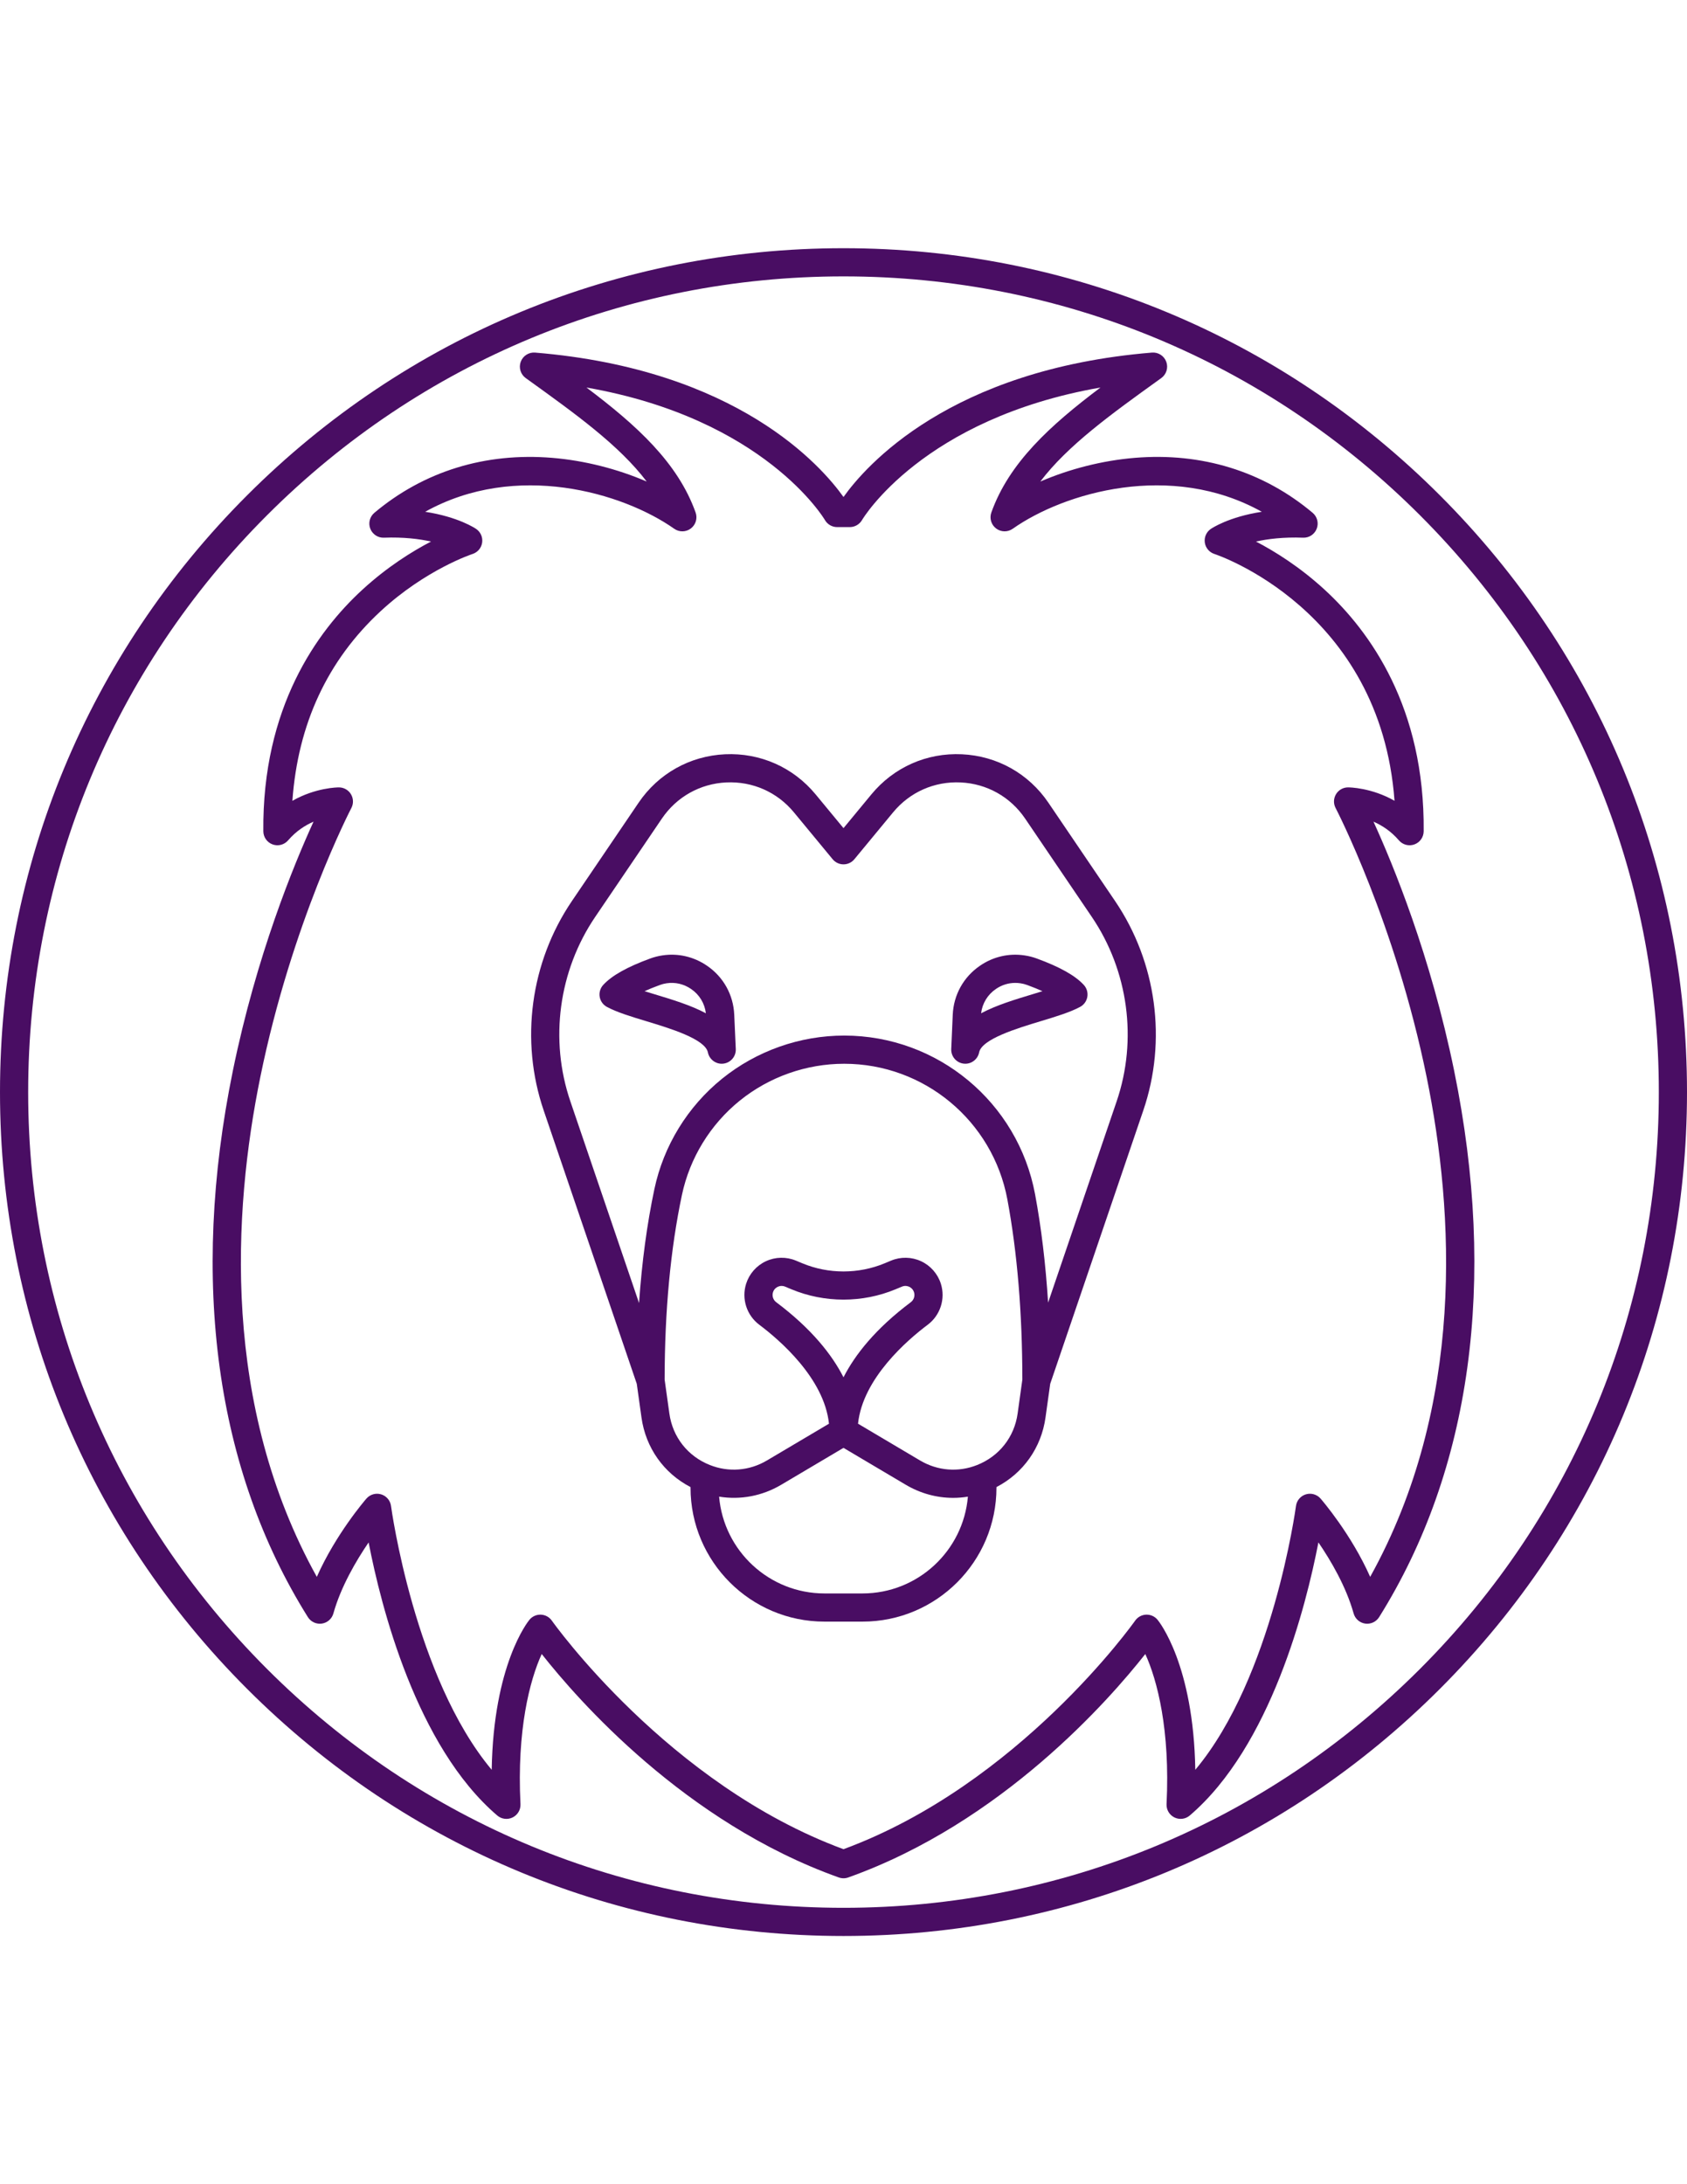 <?xml version="1.0" encoding="utf-8"?>
<!DOCTYPE svg PUBLIC "-//W3C//DTD SVG 1.1//EN" "http://www.w3.org/Graphics/SVG/1.1/DTD/svg11.dtd">
<svg version="1.1" id="Capa_1" xmlns="http://www.w3.org/2000/svg" xmlns:xlink="http://www.w3.org/1999/xlink" x="0px" y="0px"
	 width="612px" height="792px" viewBox="0 0 612 792" enable-background="new 0 0 612 792" xml:space="preserve">
<g>
	<path fill="#490D63" d="M522.375,179.625C464.579,121.83,387.734,90,306,90s-158.579,31.83-216.375,89.625
		C31.83,237.421,0,314.264,0,396c0,81.736,31.83,158.578,89.625,216.373c57.796,57.796,134.639,89.626,216.375,89.626
		c81.736,0,158.579-31.83,216.375-89.626C580.171,554.578,612,477.736,612,396C612,314.264,580.171,237.422,522.375,179.625z
		 M515.147,605.148c-55.864,55.864-130.143,86.631-209.149,86.631c-79.006,0-153.283-30.767-209.148-86.631
		C40.986,549.283,10.219,475.006,10.219,396s30.767-153.283,86.632-209.148S226.994,100.219,306,100.219
		s153.283,30.767,209.148,86.632S601.78,316.994,601.78,396S571.014,549.283,515.147,605.148z"/>
	<path fill="#490D63" d="M527.521,388.238c-8.538-41.708-22.13-74.729-29.257-90.301c3.023,1.317,6.342,3.419,9.219,6.777
		c1.385,1.617,3.63,2.208,5.63,1.475c2-0.729,3.339-2.624,3.359-4.753c0.414-44.791-19.336-72.388-35.979-87.65
		c-9.006-8.259-18.01-13.856-24.861-17.42c4.345-0.963,10.033-1.655,17.083-1.397c2.192,0.097,4.174-1.231,4.958-3.269
		c0.784-2.037,0.189-4.346-1.48-5.75c-17.923-15.054-40.253-21.95-64.568-19.928c-11.679,0.968-23.637,4.022-34.228,8.592
		c9.942-13.125,25.803-24.526,43.441-37.204l0.441-0.317c1.864-1.34,2.606-3.759,1.813-5.915c-0.795-2.155-2.927-3.521-5.216-3.326
		c-73.456,6.065-103.999,41.279-111.876,52.368c-7.877-11.088-38.421-46.303-111.875-52.368c-2.264-0.194-4.422,1.171-5.216,3.326
		c-0.793,2.155-0.051,4.575,1.813,5.915l0.442,0.317c17.639,12.677,33.499,24.077,43.441,37.204
		c-10.592-4.571-22.549-7.624-34.229-8.592c-24.319-2.016-46.646,4.874-64.568,19.928c-1.671,1.404-2.265,3.713-1.48,5.75
		c0.786,2.038,2.8,3.369,4.958,3.269c7.058-0.262,12.744,0.434,17.084,1.397c-6.85,3.564-15.855,9.162-24.861,17.42
		c-16.642,15.264-36.394,42.86-35.98,87.65c0.021,2.129,1.358,4.022,3.36,4.753c1.998,0.731,4.242,0.143,5.629-1.475
		c2.878-3.357,6.198-5.46,9.221-6.777c-7.128,15.57-20.721,48.593-29.258,90.301c-15.616,76.285-6.206,144.801,27.212,198.14
		c1.074,1.713,3.055,2.628,5.06,2.344c2.002-0.29,3.646-1.73,4.19-3.68c2.718-9.707,8.264-19.14,12.781-25.753
		c4.476,23.142,17.272,73.915,46.667,99.024c1.551,1.323,3.741,1.6,5.572,0.7c1.832-0.9,2.952-2.803,2.849-4.842
		c-1.345-26.877,3.383-44.998,7.708-54.417c13.012,16.534,52.01,61.154,107.767,81.022c0.556,0.197,1.136,0.296,1.715,0.296
		c0.58,0,1.16-0.099,1.716-0.296c55.748-19.865,94.746-64.479,107.764-81.017c4.335,9.44,9.054,27.555,7.712,54.413
		c-0.103,2.037,1.018,3.939,2.849,4.84c1.833,0.899,4.021,0.623,5.571-0.7c29.4-25.111,42.195-75.896,46.669-99.032
		c4.513,6.604,10.051,16.026,12.777,25.762c0.546,1.948,2.188,3.391,4.19,3.681c2.003,0.283,3.985-0.631,5.06-2.345
		C533.726,533.039,543.136,464.523,527.521,388.238z M497.065,571.777c-6.884-15.497-17.457-27.76-17.998-28.383
		c-1.32-1.518-3.41-2.118-5.329-1.54c-1.925,0.58-3.33,2.234-3.594,4.229c-0.088,0.676-8.461,62.161-36.521,95.654
		c-0.639-38.119-13.111-53.693-13.697-54.403c-1.016-1.23-2.542-1.91-4.143-1.852c-1.595,0.064-3.067,0.869-3.983,2.176
		c-0.416,0.597-42.132,59.406-105.801,82.871c-63.567-23.434-105.385-82.276-105.802-82.872c-0.916-1.306-2.39-2.11-3.983-2.173
		c-0.068-0.003-0.134-0.004-0.202-0.004c-1.52,0-2.966,0.676-3.939,1.854c-0.585,0.71-13.06,16.28-13.698,54.4
		c-28.024-33.474-36.432-94.976-36.521-95.652c-0.263-1.993-1.669-3.646-3.593-4.228c-1.926-0.577-4.01,0.023-5.33,1.54
		c-0.54,0.622-11.115,12.887-17.999,28.383C80.365,509.528,84.464,439.431,94.432,390.56c11.42-55.993,32.816-97.153,33.03-97.563
		c0.832-1.584,0.774-3.487-0.151-5.019c-0.925-1.532-2.583-2.467-4.373-2.467c-0.457,0-8.447,0.075-16.864,4.868
		c1.985-27.833,12.729-50.928,32.02-68.77c16.382-15.15,33.156-20.674,33.315-20.725c1.855-0.592,3.214-2.186,3.501-4.112
		c0.287-1.926-0.544-3.849-2.146-4.958c-0.342-0.236-6.476-4.384-18.527-6.238c32.916-18.35,71.671-6.995,90.361,6.157
		c1.82,1.281,4.26,1.237,6.034-0.111c1.772-1.348,2.468-3.688,1.718-5.786c-6.429-18.006-21.274-31.54-39.594-45.319
		c64.602,11.295,86.262,47.633,86.484,48.019c0.908,1.601,2.606,2.59,4.445,2.59h4.614c1.828,0,3.524-0.991,4.438-2.575
		c0.231-0.401,21.892-36.74,86.495-48.035c-18.32,13.779-33.165,27.312-39.596,45.319c-0.75,2.096-0.054,4.438,1.719,5.786
		c1.774,1.349,4.214,1.394,6.034,0.111c18.69-13.151,57.448-24.508,90.361-6.157c-12.049,1.854-18.183,6.001-18.526,6.237
		c-1.601,1.109-2.433,3.032-2.146,4.957c0.288,1.925,1.647,3.521,3.502,4.112c0.632,0.202,60.189,20.011,65.319,89.487
		c-8.409-4.785-16.393-4.86-16.849-4.86c-1.789,0-3.447,0.936-4.373,2.467c-0.926,1.53-0.983,3.435-0.15,5.019
		c0.214,0.409,21.609,41.57,33.03,97.563C527.532,439.433,531.631,509.527,497.065,571.777z"/>
	<path fill="#490D63" d="M256.519,350.203c-4.774-3.297-10.538-4.633-16.176-3.771c-1.517,0.216-3.024,0.599-4.463,1.13
		c-8.38,3.06-13.962,6.2-17.064,9.599c-1.06,1.163-1.525,2.748-1.262,4.3c0.263,1.552,1.227,2.895,2.611,3.642
		c3.642,1.965,8.827,3.532,14.318,5.193c8.501,2.57,21.35,6.455,22.326,11.318c0.484,2.412,2.602,4.104,5.005,4.104
		c0.206,0,0.414-0.013,0.624-0.038c2.65-0.323,4.605-2.634,4.486-5.301l-0.56-12.435
		C266.046,360.728,262.449,354.256,256.519,350.203z M237.439,360.515c-1.23-0.372-2.444-0.738-3.615-1.103
		c1.546-0.701,3.385-1.456,5.576-2.256c0.78-0.289,1.584-0.493,2.438-0.615c3.098-0.476,6.251,0.259,8.893,2.083
		c3.001,2.05,4.911,5.215,5.342,8.792C250.597,364.492,243.806,362.439,237.439,360.515z"/>
	<path fill="#490D63" d="M376.145,347.569c-1.454-0.536-2.965-0.918-4.443-1.129c-5.689-0.87-11.453,0.465-16.205,3.749
		c-5.951,4.067-9.547,10.539-9.866,17.756l-0.546,12.439c-0.117,2.667,1.84,4.977,4.491,5.296c0.208,0.025,0.414,0.037,0.618,0.037
		c2.405,0,4.525-1.698,5.007-4.111c0.97-4.858,13.817-8.742,22.321-11.312c5.493-1.661,10.681-3.228,14.322-5.193
		c1.385-0.748,2.349-2.091,2.611-3.643c0.263-1.551-0.202-3.138-1.264-4.3C390.098,353.772,384.518,350.632,376.145,347.569z
		 M374.567,360.515c-6.372,1.926-13.169,3.98-18.647,6.908c0.431-3.578,2.344-6.748,5.365-8.812
		c2.093-1.446,4.525-2.206,7.029-2.206c0.627,0,1.259,0.048,1.892,0.144c0.817,0.116,1.625,0.321,2.415,0.612
		c2.184,0.798,4.018,1.552,5.559,2.251C377.01,359.776,375.797,360.143,374.567,360.515z"/>
	<path fill="#490D63" d="M380.338,291.078c-7.168-10.567-18.599-16.972-31.356-17.573c-12.767-0.608-24.737,4.701-32.869,14.546
		L306,300.289l-10.113-12.239c-8.131-9.845-20.131-15.135-32.867-14.547c-12.758,0.602-24.189,7.007-31.359,17.573l-24.208,35.676
		c-15.044,22.184-18.865,50.556-10.218,75.898l33.773,99.138l1.698,12.16c1.525,11.025,8.096,20.241,17.8,25.275v0.213
		c0,26.782,21.794,48.57,48.582,48.57h13.821c26.789,0,48.582-21.789,48.582-48.57v-0.215c9.705-5.036,16.271-14.249,17.8-25.269
		l1.697-12.165l33.772-99.134c8.647-25.344,4.826-53.718-10.219-75.901L380.338,291.078z M312.911,577.787h-13.822
		c-20.057,0-36.558-15.47-38.215-35.099c7.704,1.254,15.626-0.213,22.542-4.312L306,525l22.581,13.376
		c5.324,3.155,11.242,4.755,17.196,4.755c1.785,0,3.573-0.153,5.349-0.442C349.468,562.317,332.968,577.787,312.911,577.787z
		 M306,499.416c-4.167-8.164-11.549-17.585-24.409-27.226c-1.118-0.838-1.586-2.289-1.167-3.615
		c0.378-1.198,1.254-1.758,1.744-1.984c0.298-0.139,0.786-0.309,1.385-0.309c0.381,0,0.808,0.069,1.257,0.257l2.306,0.96
		c12.001,5.001,25.767,4.999,37.769,0l2.309-0.961c1.16-0.484,2.152-0.174,2.641,0.053c0.489,0.229,1.365,0.788,1.743,1.984
		c0.418,1.325-0.051,2.778-1.167,3.615C317.549,481.831,310.167,491.252,306,499.416z M369.17,512.546
		c-1.181,8.514-6.664,15.492-14.682,18.672c-6.813,2.72-14.356,2.123-20.698-1.634l-22.521-13.342
		c1.723-16.499,18.034-30.449,25.273-35.875c4.582-3.437,6.505-9.412,4.781-14.868c-1.138-3.604-3.756-6.582-7.182-8.175
		c-3.429-1.591-7.393-1.671-10.88-0.219l-2.307,0.961c-9.506,3.96-20.406,3.961-29.911-0.002l-2.306-0.959
		c-3.487-1.454-7.454-1.373-10.88,0.219c-3.426,1.593-6.043,4.571-7.182,8.173c-1.725,5.457,0.197,11.433,4.783,14.87
		c7.238,5.427,23.549,19.377,25.272,35.877l-22.523,13.34c-6.342,3.758-13.883,4.353-20.708,1.63
		c-8.008-3.176-13.492-10.154-14.67-18.674l-1.717-12.292c0.021-24.878,2.132-47.405,6.28-66.967
		c2.846-13.419,10.3-25.56,20.987-34.188c10.677-8.622,24.128-13.368,37.873-13.368c28.972,0,53.866,20.683,59.194,49.177
		c3.592,19.227,5.422,41.211,5.439,65.347L369.17,512.546z M405.09,399.354l-24.864,72.985c-0.896-14.04-2.47-27.201-4.733-39.316
		c-6.231-33.328-35.351-57.519-69.239-57.519c-16.075,0-31.804,5.553-44.293,15.637c-12.508,10.098-21.232,24.31-24.563,40.019
		c-2.685,12.664-4.543,26.499-5.567,41.341l-24.92-73.15c-7.617-22.324-4.251-47.319,9.002-66.861l24.205-35.673
		c5.349-7.879,13.87-12.656,23.384-13.104c9.539-0.434,18.445,3.506,24.51,10.848l14.053,17.006
		c0.971,1.175,2.416,1.855,3.938,1.855c1.524,0,2.968-0.681,3.939-1.855l14.052-17.006c6.064-7.342,14.983-11.287,24.512-10.846
		c9.512,0.448,18.034,5.225,23.382,13.104l24.203,35.672C409.341,352.031,412.707,377.026,405.09,399.354z"/>
</g>
</svg>
